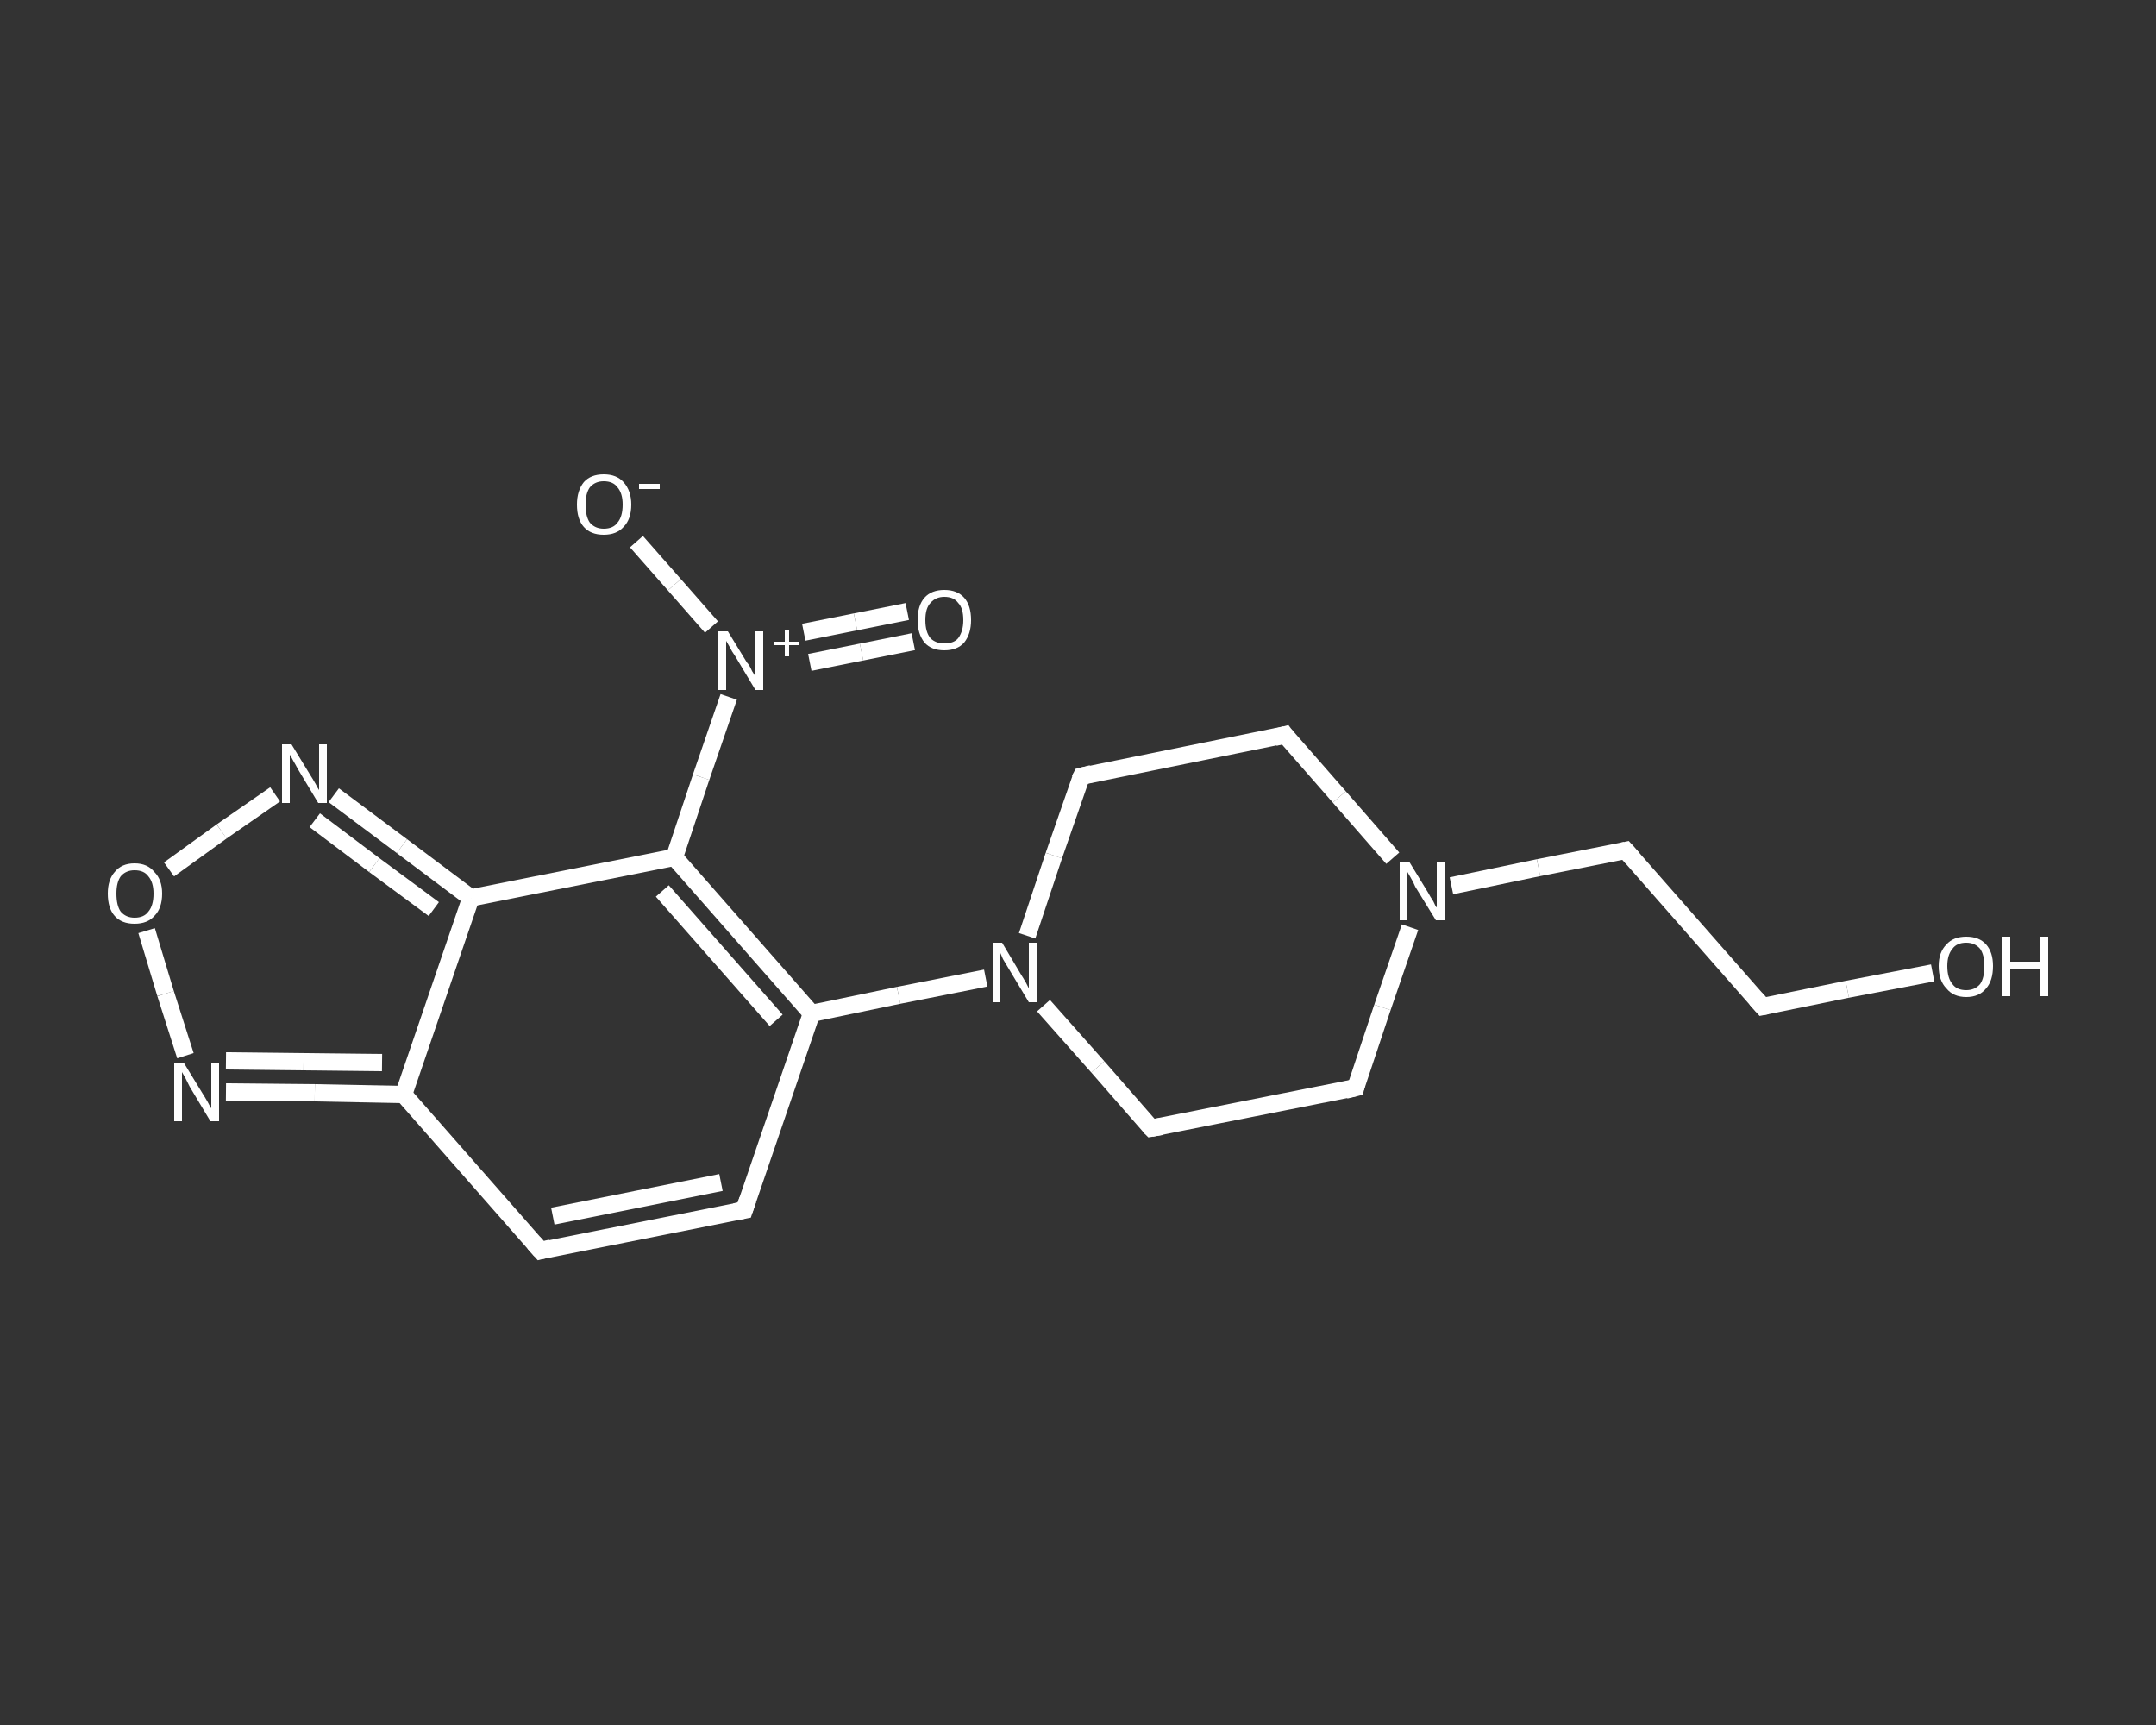 <?xml version='1.0' encoding='iso-8859-1'?>
<svg version='1.1' baseProfile='full'
              xmlns='http://www.w3.org/2000/svg'
                      xmlns:rdkit='http://www.rdkit.org/xml'
                      xmlns:xlink='http://www.w3.org/1999/xlink'
                  xml:space='preserve'
width='250px' height='200px' viewBox='0 0 250 200'>
<rect x="0" y="0" width="250" height="200" fill="#333333" stroke="none"/>
<!-- END OF HEADER -->
<rect style='opacity:1.0;fill:transparent;stroke:none' width='250.0' height='200.0' x='0.0' y='0.0'> </rect>
<path class='bond-0 atom-0 atom-1' d='M 105.9,74.4 L 99.9,75.6' style='fill:none;fill-rule:evenodd;stroke:#FFFFFF;stroke-width:2.0px;stroke-linecap:butt;stroke-linejoin:miter;stroke-opacity:1' />
<path class='bond-0 atom-0 atom-1' d='M 99.9,75.6 L 93.9,76.8' style='fill:none;fill-rule:evenodd;stroke:#FFFFFF;stroke-width:2.0px;stroke-linecap:butt;stroke-linejoin:miter;stroke-opacity:1' />
<path class='bond-0 atom-0 atom-1' d='M 105.2,70.9 L 99.2,72.1' style='fill:none;fill-rule:evenodd;stroke:#FFFFFF;stroke-width:2.0px;stroke-linecap:butt;stroke-linejoin:miter;stroke-opacity:1' />
<path class='bond-0 atom-0 atom-1' d='M 99.2,72.1 L 93.2,73.3' style='fill:none;fill-rule:evenodd;stroke:#FFFFFF;stroke-width:2.0px;stroke-linecap:butt;stroke-linejoin:miter;stroke-opacity:1' />
<path class='bond-1 atom-1 atom-2' d='M 82.5,72.7 L 78.2,67.8' style='fill:none;fill-rule:evenodd;stroke:#FFFFFF;stroke-width:2.0px;stroke-linecap:butt;stroke-linejoin:miter;stroke-opacity:1' />
<path class='bond-1 atom-1 atom-2' d='M 78.2,67.8 L 73.8,62.8' style='fill:none;fill-rule:evenodd;stroke:#FFFFFF;stroke-width:2.0px;stroke-linecap:butt;stroke-linejoin:miter;stroke-opacity:1' />
<path class='bond-2 atom-1 atom-3' d='M 84.5,80.8 L 81.3,90.1' style='fill:none;fill-rule:evenodd;stroke:#FFFFFF;stroke-width:2.0px;stroke-linecap:butt;stroke-linejoin:miter;stroke-opacity:1' />
<path class='bond-2 atom-1 atom-3' d='M 81.3,90.1 L 78.2,99.4' style='fill:none;fill-rule:evenodd;stroke:#FFFFFF;stroke-width:2.0px;stroke-linecap:butt;stroke-linejoin:miter;stroke-opacity:1' />
<path class='bond-3 atom-3 atom-4' d='M 78.2,99.4 L 94.1,117.5' style='fill:none;fill-rule:evenodd;stroke:#FFFFFF;stroke-width:2.0px;stroke-linecap:butt;stroke-linejoin:miter;stroke-opacity:1' />
<path class='bond-3 atom-3 atom-4' d='M 76.8,103.3 L 90.0,118.3' style='fill:none;fill-rule:evenodd;stroke:#FFFFFF;stroke-width:2.0px;stroke-linecap:butt;stroke-linejoin:miter;stroke-opacity:1' />
<path class='bond-4 atom-4 atom-5' d='M 94.1,117.5 L 104.2,115.4' style='fill:none;fill-rule:evenodd;stroke:#FFFFFF;stroke-width:2.0px;stroke-linecap:butt;stroke-linejoin:miter;stroke-opacity:1' />
<path class='bond-4 atom-4 atom-5' d='M 104.2,115.4 L 114.3,113.4' style='fill:none;fill-rule:evenodd;stroke:#FFFFFF;stroke-width:2.0px;stroke-linecap:butt;stroke-linejoin:miter;stroke-opacity:1' />
<path class='bond-5 atom-5 atom-6' d='M 121.0,116.6 L 127.3,123.7' style='fill:none;fill-rule:evenodd;stroke:#FFFFFF;stroke-width:2.0px;stroke-linecap:butt;stroke-linejoin:miter;stroke-opacity:1' />
<path class='bond-5 atom-5 atom-6' d='M 127.3,123.7 L 133.5,130.8' style='fill:none;fill-rule:evenodd;stroke:#FFFFFF;stroke-width:2.0px;stroke-linecap:butt;stroke-linejoin:miter;stroke-opacity:1' />
<path class='bond-6 atom-6 atom-7' d='M 133.5,130.8 L 157.2,126.1' style='fill:none;fill-rule:evenodd;stroke:#FFFFFF;stroke-width:2.0px;stroke-linecap:butt;stroke-linejoin:miter;stroke-opacity:1' />
<path class='bond-7 atom-7 atom-8' d='M 157.2,126.1 L 160.3,116.8' style='fill:none;fill-rule:evenodd;stroke:#FFFFFF;stroke-width:2.0px;stroke-linecap:butt;stroke-linejoin:miter;stroke-opacity:1' />
<path class='bond-7 atom-7 atom-8' d='M 160.3,116.8 L 163.5,107.5' style='fill:none;fill-rule:evenodd;stroke:#FFFFFF;stroke-width:2.0px;stroke-linecap:butt;stroke-linejoin:miter;stroke-opacity:1' />
<path class='bond-8 atom-8 atom-9' d='M 168.3,102.7 L 178.4,100.6' style='fill:none;fill-rule:evenodd;stroke:#FFFFFF;stroke-width:2.0px;stroke-linecap:butt;stroke-linejoin:miter;stroke-opacity:1' />
<path class='bond-8 atom-8 atom-9' d='M 178.4,100.6 L 188.5,98.6' style='fill:none;fill-rule:evenodd;stroke:#FFFFFF;stroke-width:2.0px;stroke-linecap:butt;stroke-linejoin:miter;stroke-opacity:1' />
<path class='bond-9 atom-9 atom-10' d='M 188.5,98.6 L 204.4,116.7' style='fill:none;fill-rule:evenodd;stroke:#FFFFFF;stroke-width:2.0px;stroke-linecap:butt;stroke-linejoin:miter;stroke-opacity:1' />
<path class='bond-10 atom-10 atom-11' d='M 204.4,116.7 L 214.2,114.7' style='fill:none;fill-rule:evenodd;stroke:#FFFFFF;stroke-width:2.0px;stroke-linecap:butt;stroke-linejoin:miter;stroke-opacity:1' />
<path class='bond-10 atom-10 atom-11' d='M 214.2,114.7 L 224.1,112.8' style='fill:none;fill-rule:evenodd;stroke:#FFFFFF;stroke-width:2.0px;stroke-linecap:butt;stroke-linejoin:miter;stroke-opacity:1' />
<path class='bond-11 atom-8 atom-12' d='M 161.5,99.5 L 155.3,92.4' style='fill:none;fill-rule:evenodd;stroke:#FFFFFF;stroke-width:2.0px;stroke-linecap:butt;stroke-linejoin:miter;stroke-opacity:1' />
<path class='bond-11 atom-8 atom-12' d='M 155.3,92.4 L 149.0,85.2' style='fill:none;fill-rule:evenodd;stroke:#FFFFFF;stroke-width:2.0px;stroke-linecap:butt;stroke-linejoin:miter;stroke-opacity:1' />
<path class='bond-12 atom-12 atom-13' d='M 149.0,85.2 L 125.4,90.0' style='fill:none;fill-rule:evenodd;stroke:#FFFFFF;stroke-width:2.0px;stroke-linecap:butt;stroke-linejoin:miter;stroke-opacity:1' />
<path class='bond-13 atom-4 atom-14' d='M 94.1,117.5 L 86.3,140.3' style='fill:none;fill-rule:evenodd;stroke:#FFFFFF;stroke-width:2.0px;stroke-linecap:butt;stroke-linejoin:miter;stroke-opacity:1' />
<path class='bond-14 atom-14 atom-15' d='M 86.3,140.3 L 62.7,145.0' style='fill:none;fill-rule:evenodd;stroke:#FFFFFF;stroke-width:2.0px;stroke-linecap:butt;stroke-linejoin:miter;stroke-opacity:1' />
<path class='bond-14 atom-14 atom-15' d='M 83.6,137.1 L 64.1,141.0' style='fill:none;fill-rule:evenodd;stroke:#FFFFFF;stroke-width:2.0px;stroke-linecap:butt;stroke-linejoin:miter;stroke-opacity:1' />
<path class='bond-15 atom-15 atom-16' d='M 62.7,145.0 L 46.8,126.9' style='fill:none;fill-rule:evenodd;stroke:#FFFFFF;stroke-width:2.0px;stroke-linecap:butt;stroke-linejoin:miter;stroke-opacity:1' />
<path class='bond-16 atom-16 atom-17' d='M 46.8,126.9 L 36.5,126.7' style='fill:none;fill-rule:evenodd;stroke:#FFFFFF;stroke-width:2.0px;stroke-linecap:butt;stroke-linejoin:miter;stroke-opacity:1' />
<path class='bond-16 atom-16 atom-17' d='M 36.5,126.7 L 26.2,126.6' style='fill:none;fill-rule:evenodd;stroke:#FFFFFF;stroke-width:2.0px;stroke-linecap:butt;stroke-linejoin:miter;stroke-opacity:1' />
<path class='bond-16 atom-16 atom-17' d='M 44.3,123.2 L 35.2,123.1' style='fill:none;fill-rule:evenodd;stroke:#FFFFFF;stroke-width:2.0px;stroke-linecap:butt;stroke-linejoin:miter;stroke-opacity:1' />
<path class='bond-16 atom-16 atom-17' d='M 35.2,123.1 L 26.2,123.0' style='fill:none;fill-rule:evenodd;stroke:#FFFFFF;stroke-width:2.0px;stroke-linecap:butt;stroke-linejoin:miter;stroke-opacity:1' />
<path class='bond-17 atom-17 atom-18' d='M 21.5,122.4 L 19.2,115.2' style='fill:none;fill-rule:evenodd;stroke:#FFFFFF;stroke-width:2.0px;stroke-linecap:butt;stroke-linejoin:miter;stroke-opacity:1' />
<path class='bond-17 atom-17 atom-18' d='M 19.2,115.2 L 17.0,107.9' style='fill:none;fill-rule:evenodd;stroke:#FFFFFF;stroke-width:2.0px;stroke-linecap:butt;stroke-linejoin:miter;stroke-opacity:1' />
<path class='bond-18 atom-18 atom-19' d='M 19.6,100.8 L 25.7,96.4' style='fill:none;fill-rule:evenodd;stroke:#FFFFFF;stroke-width:2.0px;stroke-linecap:butt;stroke-linejoin:miter;stroke-opacity:1' />
<path class='bond-18 atom-18 atom-19' d='M 25.7,96.4 L 31.9,92.1' style='fill:none;fill-rule:evenodd;stroke:#FFFFFF;stroke-width:2.0px;stroke-linecap:butt;stroke-linejoin:miter;stroke-opacity:1' />
<path class='bond-19 atom-19 atom-20' d='M 38.7,92.2 L 46.6,98.1' style='fill:none;fill-rule:evenodd;stroke:#FFFFFF;stroke-width:2.0px;stroke-linecap:butt;stroke-linejoin:miter;stroke-opacity:1' />
<path class='bond-19 atom-19 atom-20' d='M 46.6,98.1 L 54.6,104.1' style='fill:none;fill-rule:evenodd;stroke:#FFFFFF;stroke-width:2.0px;stroke-linecap:butt;stroke-linejoin:miter;stroke-opacity:1' />
<path class='bond-19 atom-19 atom-20' d='M 36.5,95.1 L 43.4,100.3' style='fill:none;fill-rule:evenodd;stroke:#FFFFFF;stroke-width:2.0px;stroke-linecap:butt;stroke-linejoin:miter;stroke-opacity:1' />
<path class='bond-19 atom-19 atom-20' d='M 43.4,100.3 L 50.3,105.4' style='fill:none;fill-rule:evenodd;stroke:#FFFFFF;stroke-width:2.0px;stroke-linecap:butt;stroke-linejoin:miter;stroke-opacity:1' />
<path class='bond-20 atom-20 atom-3' d='M 54.6,104.1 L 78.2,99.4' style='fill:none;fill-rule:evenodd;stroke:#FFFFFF;stroke-width:2.0px;stroke-linecap:butt;stroke-linejoin:miter;stroke-opacity:1' />
<path class='bond-21 atom-13 atom-5' d='M 125.4,90.0 L 122.2,99.2' style='fill:none;fill-rule:evenodd;stroke:#FFFFFF;stroke-width:2.0px;stroke-linecap:butt;stroke-linejoin:miter;stroke-opacity:1' />
<path class='bond-21 atom-13 atom-5' d='M 122.2,99.2 L 119.1,108.5' style='fill:none;fill-rule:evenodd;stroke:#FFFFFF;stroke-width:2.0px;stroke-linecap:butt;stroke-linejoin:miter;stroke-opacity:1' />
<path class='bond-22 atom-20 atom-16' d='M 54.6,104.1 L 46.8,126.9' style='fill:none;fill-rule:evenodd;stroke:#FFFFFF;stroke-width:2.0px;stroke-linecap:butt;stroke-linejoin:miter;stroke-opacity:1' />
<path d='M 133.2,130.5 L 133.5,130.8 L 134.7,130.6' style='fill:none;stroke:#FFFFFF;stroke-width:2.0px;stroke-linecap:butt;stroke-linejoin:miter;stroke-opacity:1;' />
<path d='M 156.0,126.4 L 157.2,126.1 L 157.3,125.7' style='fill:none;stroke:#FFFFFF;stroke-width:2.0px;stroke-linecap:butt;stroke-linejoin:miter;stroke-opacity:1;' />
<path d='M 188.0,98.7 L 188.5,98.6 L 189.3,99.5' style='fill:none;stroke:#FFFFFF;stroke-width:2.0px;stroke-linecap:butt;stroke-linejoin:miter;stroke-opacity:1;' />
<path d='M 203.6,115.8 L 204.4,116.7 L 204.9,116.6' style='fill:none;stroke:#FFFFFF;stroke-width:2.0px;stroke-linecap:butt;stroke-linejoin:miter;stroke-opacity:1;' />
<path d='M 149.3,85.6 L 149.0,85.2 L 147.8,85.5' style='fill:none;stroke:#FFFFFF;stroke-width:2.0px;stroke-linecap:butt;stroke-linejoin:miter;stroke-opacity:1;' />
<path d='M 126.6,89.7 L 125.4,90.0 L 125.2,90.4' style='fill:none;stroke:#FFFFFF;stroke-width:2.0px;stroke-linecap:butt;stroke-linejoin:miter;stroke-opacity:1;' />
<path d='M 86.7,139.1 L 86.3,140.3 L 85.2,140.5' style='fill:none;stroke:#FFFFFF;stroke-width:2.0px;stroke-linecap:butt;stroke-linejoin:miter;stroke-opacity:1;' />
<path d='M 63.9,144.7 L 62.7,145.0 L 61.9,144.1' style='fill:none;stroke:#FFFFFF;stroke-width:2.0px;stroke-linecap:butt;stroke-linejoin:miter;stroke-opacity:1;' />
<path class='atom-0' d='M 106.4 71.9
Q 106.4 70.2, 107.2 69.3
Q 108.0 68.4, 109.5 68.4
Q 111.0 68.4, 111.8 69.3
Q 112.6 70.2, 112.6 71.9
Q 112.6 73.5, 111.8 74.5
Q 111.0 75.4, 109.5 75.4
Q 108.0 75.4, 107.2 74.5
Q 106.4 73.5, 106.4 71.9
M 109.5 74.6
Q 110.6 74.6, 111.1 74.0
Q 111.7 73.2, 111.7 71.9
Q 111.7 70.5, 111.1 69.9
Q 110.6 69.2, 109.5 69.2
Q 108.5 69.2, 107.9 69.9
Q 107.3 70.5, 107.3 71.9
Q 107.3 73.3, 107.9 74.0
Q 108.5 74.6, 109.5 74.6
' fill='#FFFFFF'/>
<path class='atom-1' d='M 84.4 73.2
L 86.6 76.8
Q 86.9 77.1, 87.2 77.8
Q 87.6 78.4, 87.6 78.5
L 87.6 73.2
L 88.5 73.2
L 88.5 80.0
L 87.6 80.0
L 85.2 76.0
Q 84.9 75.6, 84.6 75.0
Q 84.3 74.5, 84.2 74.3
L 84.2 80.0
L 83.3 80.0
L 83.3 73.2
L 84.4 73.2
' fill='#FFFFFF'/>
<path class='atom-1' d='M 89.8 74.4
L 91.0 74.4
L 91.0 73.1
L 91.5 73.1
L 91.5 74.4
L 92.7 74.4
L 92.7 74.8
L 91.5 74.8
L 91.5 76.1
L 91.0 76.1
L 91.0 74.8
L 89.8 74.8
L 89.8 74.4
' fill='#FFFFFF'/>
<path class='atom-2' d='M 66.9 58.5
Q 66.9 56.9, 67.7 55.9
Q 68.5 55.0, 70.0 55.0
Q 71.5 55.0, 72.3 55.9
Q 73.2 56.9, 73.2 58.5
Q 73.2 60.2, 72.3 61.1
Q 71.5 62.0, 70.0 62.0
Q 68.5 62.0, 67.7 61.1
Q 66.9 60.2, 66.9 58.5
M 70.0 61.3
Q 71.1 61.3, 71.6 60.6
Q 72.2 59.9, 72.2 58.5
Q 72.2 57.2, 71.6 56.5
Q 71.1 55.8, 70.0 55.8
Q 69.0 55.8, 68.4 56.5
Q 67.9 57.2, 67.9 58.5
Q 67.9 59.9, 68.4 60.6
Q 69.0 61.3, 70.0 61.3
' fill='#FFFFFF'/>
<path class='atom-2' d='M 74.1 56.1
L 76.5 56.1
L 76.5 56.7
L 74.1 56.7
L 74.1 56.1
' fill='#FFFFFF'/>
<path class='atom-5' d='M 116.2 109.3
L 118.4 113.0
Q 118.6 113.3, 119.0 114.0
Q 119.3 114.6, 119.3 114.6
L 119.3 109.3
L 120.3 109.3
L 120.3 116.2
L 119.3 116.2
L 116.9 112.2
Q 116.6 111.7, 116.3 111.2
Q 116.1 110.7, 116.0 110.5
L 116.0 116.2
L 115.1 116.2
L 115.1 109.3
L 116.2 109.3
' fill='#FFFFFF'/>
<path class='atom-8' d='M 163.4 99.9
L 165.6 103.5
Q 165.8 103.9, 166.2 104.5
Q 166.5 105.2, 166.6 105.2
L 166.6 99.9
L 167.5 99.9
L 167.5 106.7
L 166.5 106.7
L 164.1 102.8
Q 163.9 102.3, 163.6 101.8
Q 163.3 101.3, 163.2 101.1
L 163.2 106.7
L 162.3 106.7
L 162.3 99.9
L 163.4 99.9
' fill='#FFFFFF'/>
<path class='atom-11' d='M 224.8 112.0
Q 224.8 110.4, 225.7 109.5
Q 226.5 108.6, 228.0 108.6
Q 229.5 108.6, 230.3 109.5
Q 231.1 110.4, 231.1 112.0
Q 231.1 113.7, 230.3 114.6
Q 229.5 115.6, 228.0 115.6
Q 226.5 115.6, 225.7 114.6
Q 224.8 113.7, 224.8 112.0
M 228.0 114.8
Q 229.0 114.8, 229.6 114.1
Q 230.1 113.4, 230.1 112.0
Q 230.1 110.7, 229.6 110.0
Q 229.0 109.3, 228.0 109.3
Q 226.9 109.3, 226.4 110.0
Q 225.8 110.7, 225.8 112.0
Q 225.8 113.4, 226.4 114.1
Q 226.9 114.8, 228.0 114.8
' fill='#FFFFFF'/>
<path class='atom-11' d='M 232.2 108.6
L 233.1 108.6
L 233.1 111.5
L 236.6 111.5
L 236.6 108.6
L 237.5 108.6
L 237.5 115.5
L 236.6 115.5
L 236.6 112.3
L 233.1 112.3
L 233.1 115.5
L 232.2 115.5
L 232.2 108.6
' fill='#FFFFFF'/>
<path class='atom-17' d='M 21.3 123.2
L 23.5 126.8
Q 23.7 127.1, 24.1 127.8
Q 24.4 128.4, 24.5 128.5
L 24.5 123.2
L 25.4 123.2
L 25.4 130.0
L 24.4 130.0
L 22.0 126.0
Q 21.8 125.6, 21.5 125.0
Q 21.2 124.5, 21.1 124.3
L 21.1 130.0
L 20.2 130.0
L 20.2 123.2
L 21.3 123.2
' fill='#FFFFFF'/>
<path class='atom-18' d='M 12.5 103.6
Q 12.5 102.0, 13.3 101.1
Q 14.1 100.1, 15.6 100.1
Q 17.1 100.1, 17.9 101.1
Q 18.8 102.0, 18.8 103.6
Q 18.8 105.3, 17.9 106.2
Q 17.1 107.1, 15.6 107.1
Q 14.1 107.1, 13.3 106.2
Q 12.5 105.3, 12.5 103.6
M 15.6 106.4
Q 16.7 106.4, 17.2 105.7
Q 17.8 105.0, 17.8 103.6
Q 17.8 102.3, 17.2 101.6
Q 16.7 100.9, 15.6 100.9
Q 14.6 100.9, 14.0 101.6
Q 13.5 102.3, 13.5 103.6
Q 13.5 105.0, 14.0 105.7
Q 14.6 106.4, 15.6 106.4
' fill='#FFFFFF'/>
<path class='atom-19' d='M 33.8 86.3
L 36.0 89.9
Q 36.2 90.2, 36.6 90.9
Q 36.9 91.5, 37.0 91.6
L 37.0 86.3
L 37.9 86.3
L 37.9 93.1
L 36.9 93.1
L 34.5 89.1
Q 34.3 88.7, 34.0 88.2
Q 33.7 87.6, 33.6 87.5
L 33.6 93.1
L 32.7 93.1
L 32.7 86.3
L 33.8 86.3
' fill='#FFFFFF'/>
</svg>
